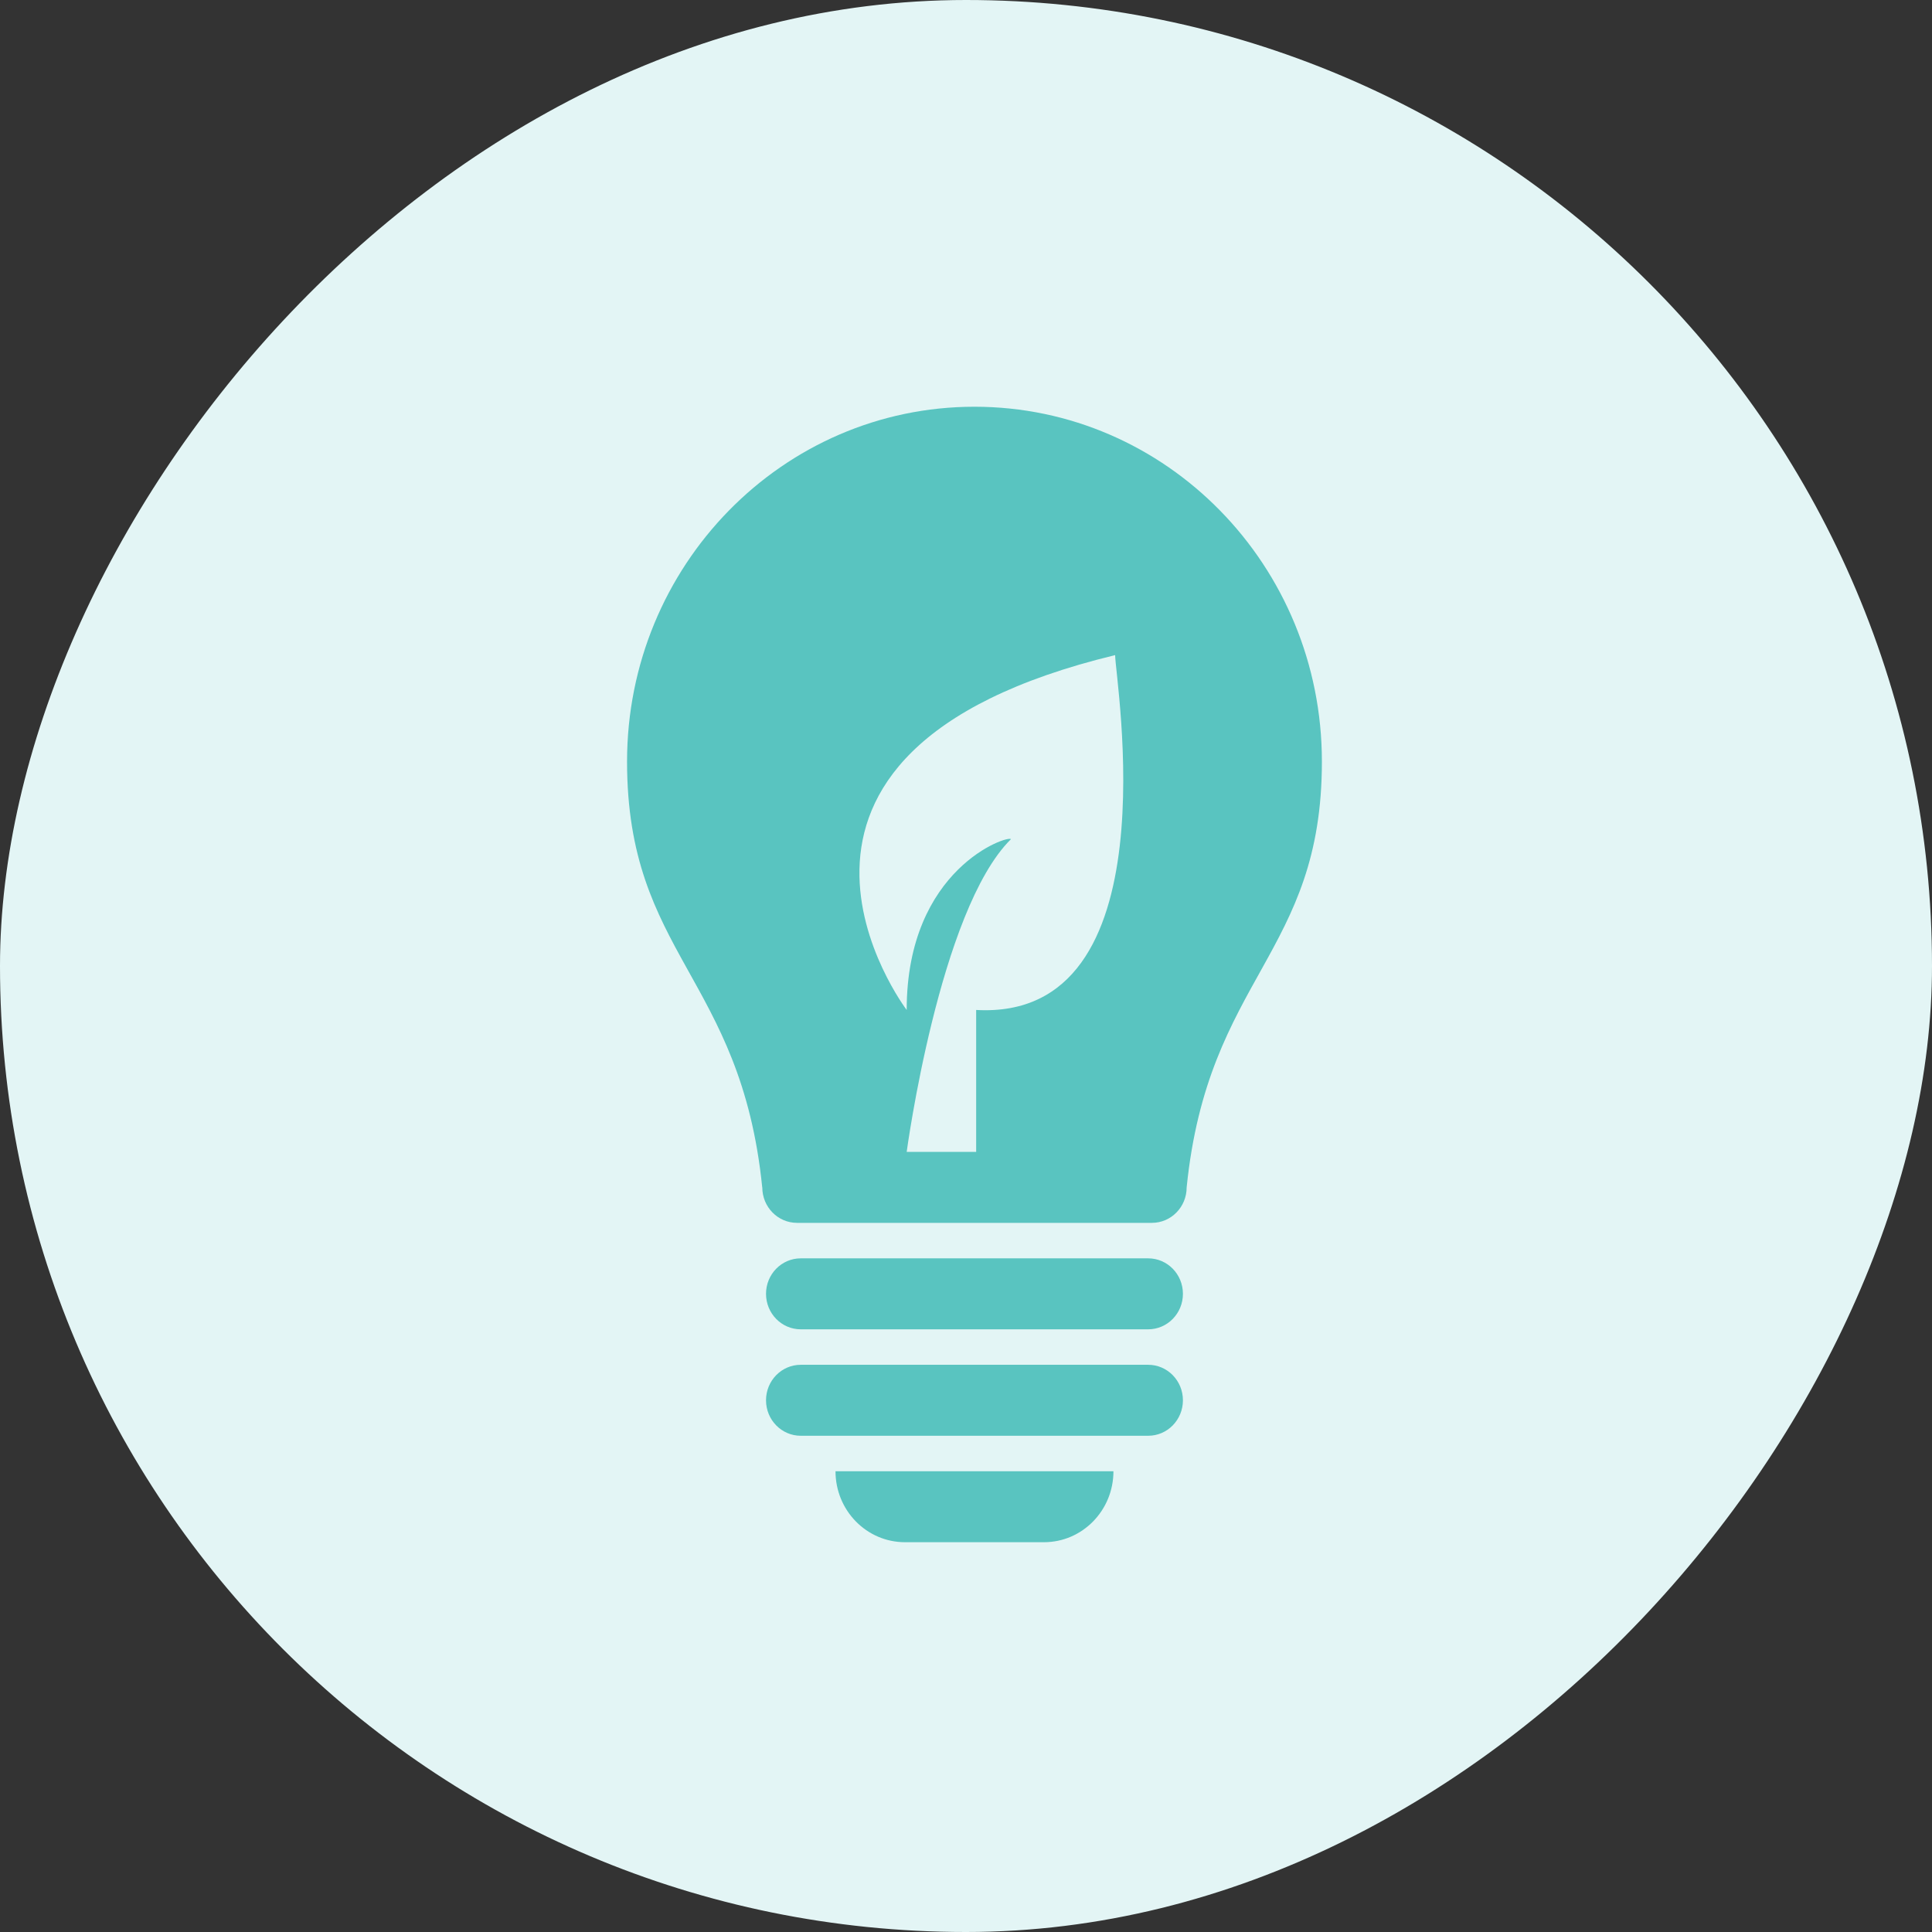 <svg width="114" height="114" viewBox="0 0 114 114" fill="none" xmlns="http://www.w3.org/2000/svg">
<rect x="0" y="0" width="114" height="114" fill="#333333" stroke="none"/>
<rect width="114" height="114" rx="57" transform="matrix(-1 0 0 1 114 0)" fill="#E3F5F5"/>
<path d="M69.8 76.344C69.8 77.501 68.883 78.438 67.75 78.438H47.25C46.117 78.438 45.2 77.501 45.2 76.344C45.2 75.186 46.117 74.25 47.25 74.25H67.75C68.883 74.25 69.8 75.186 69.8 76.344ZM67.75 80.531H47.25C46.117 80.531 45.2 81.468 45.2 82.625C45.2 83.782 46.117 84.719 47.25 84.719H67.75C68.883 84.719 69.8 83.782 69.8 82.625C69.8 81.468 68.883 80.531 67.75 80.531ZM53.4 91H61.6C63.866 91 65.7 89.127 65.7 86.812H49.3C49.3 89.127 51.134 91 53.4 91ZM78 44.938C78 56.322 71.281 57.647 70.02 70.062C70.02 71.22 69.103 72.156 67.97 72.156H47.03C45.897 72.156 44.98 71.22 44.98 70.062H44.976C43.719 57.647 37 56.322 37 44.938C37 33.373 46.177 24 57.5 24C68.823 24 78 33.373 78 44.938ZM65.8 38.656C41.969 44.414 53.5 59.594 53.5 59.594C53.5 51.219 59.522 49.256 59.65 49.518C55.422 53.705 53.5 67.969 53.5 67.969H57.6C57.6 67.969 57.6 63.781 57.6 59.594C69.259 60.248 65.8 40.096 65.8 38.656Z" fill="#59C4C0"/>
</svg>
